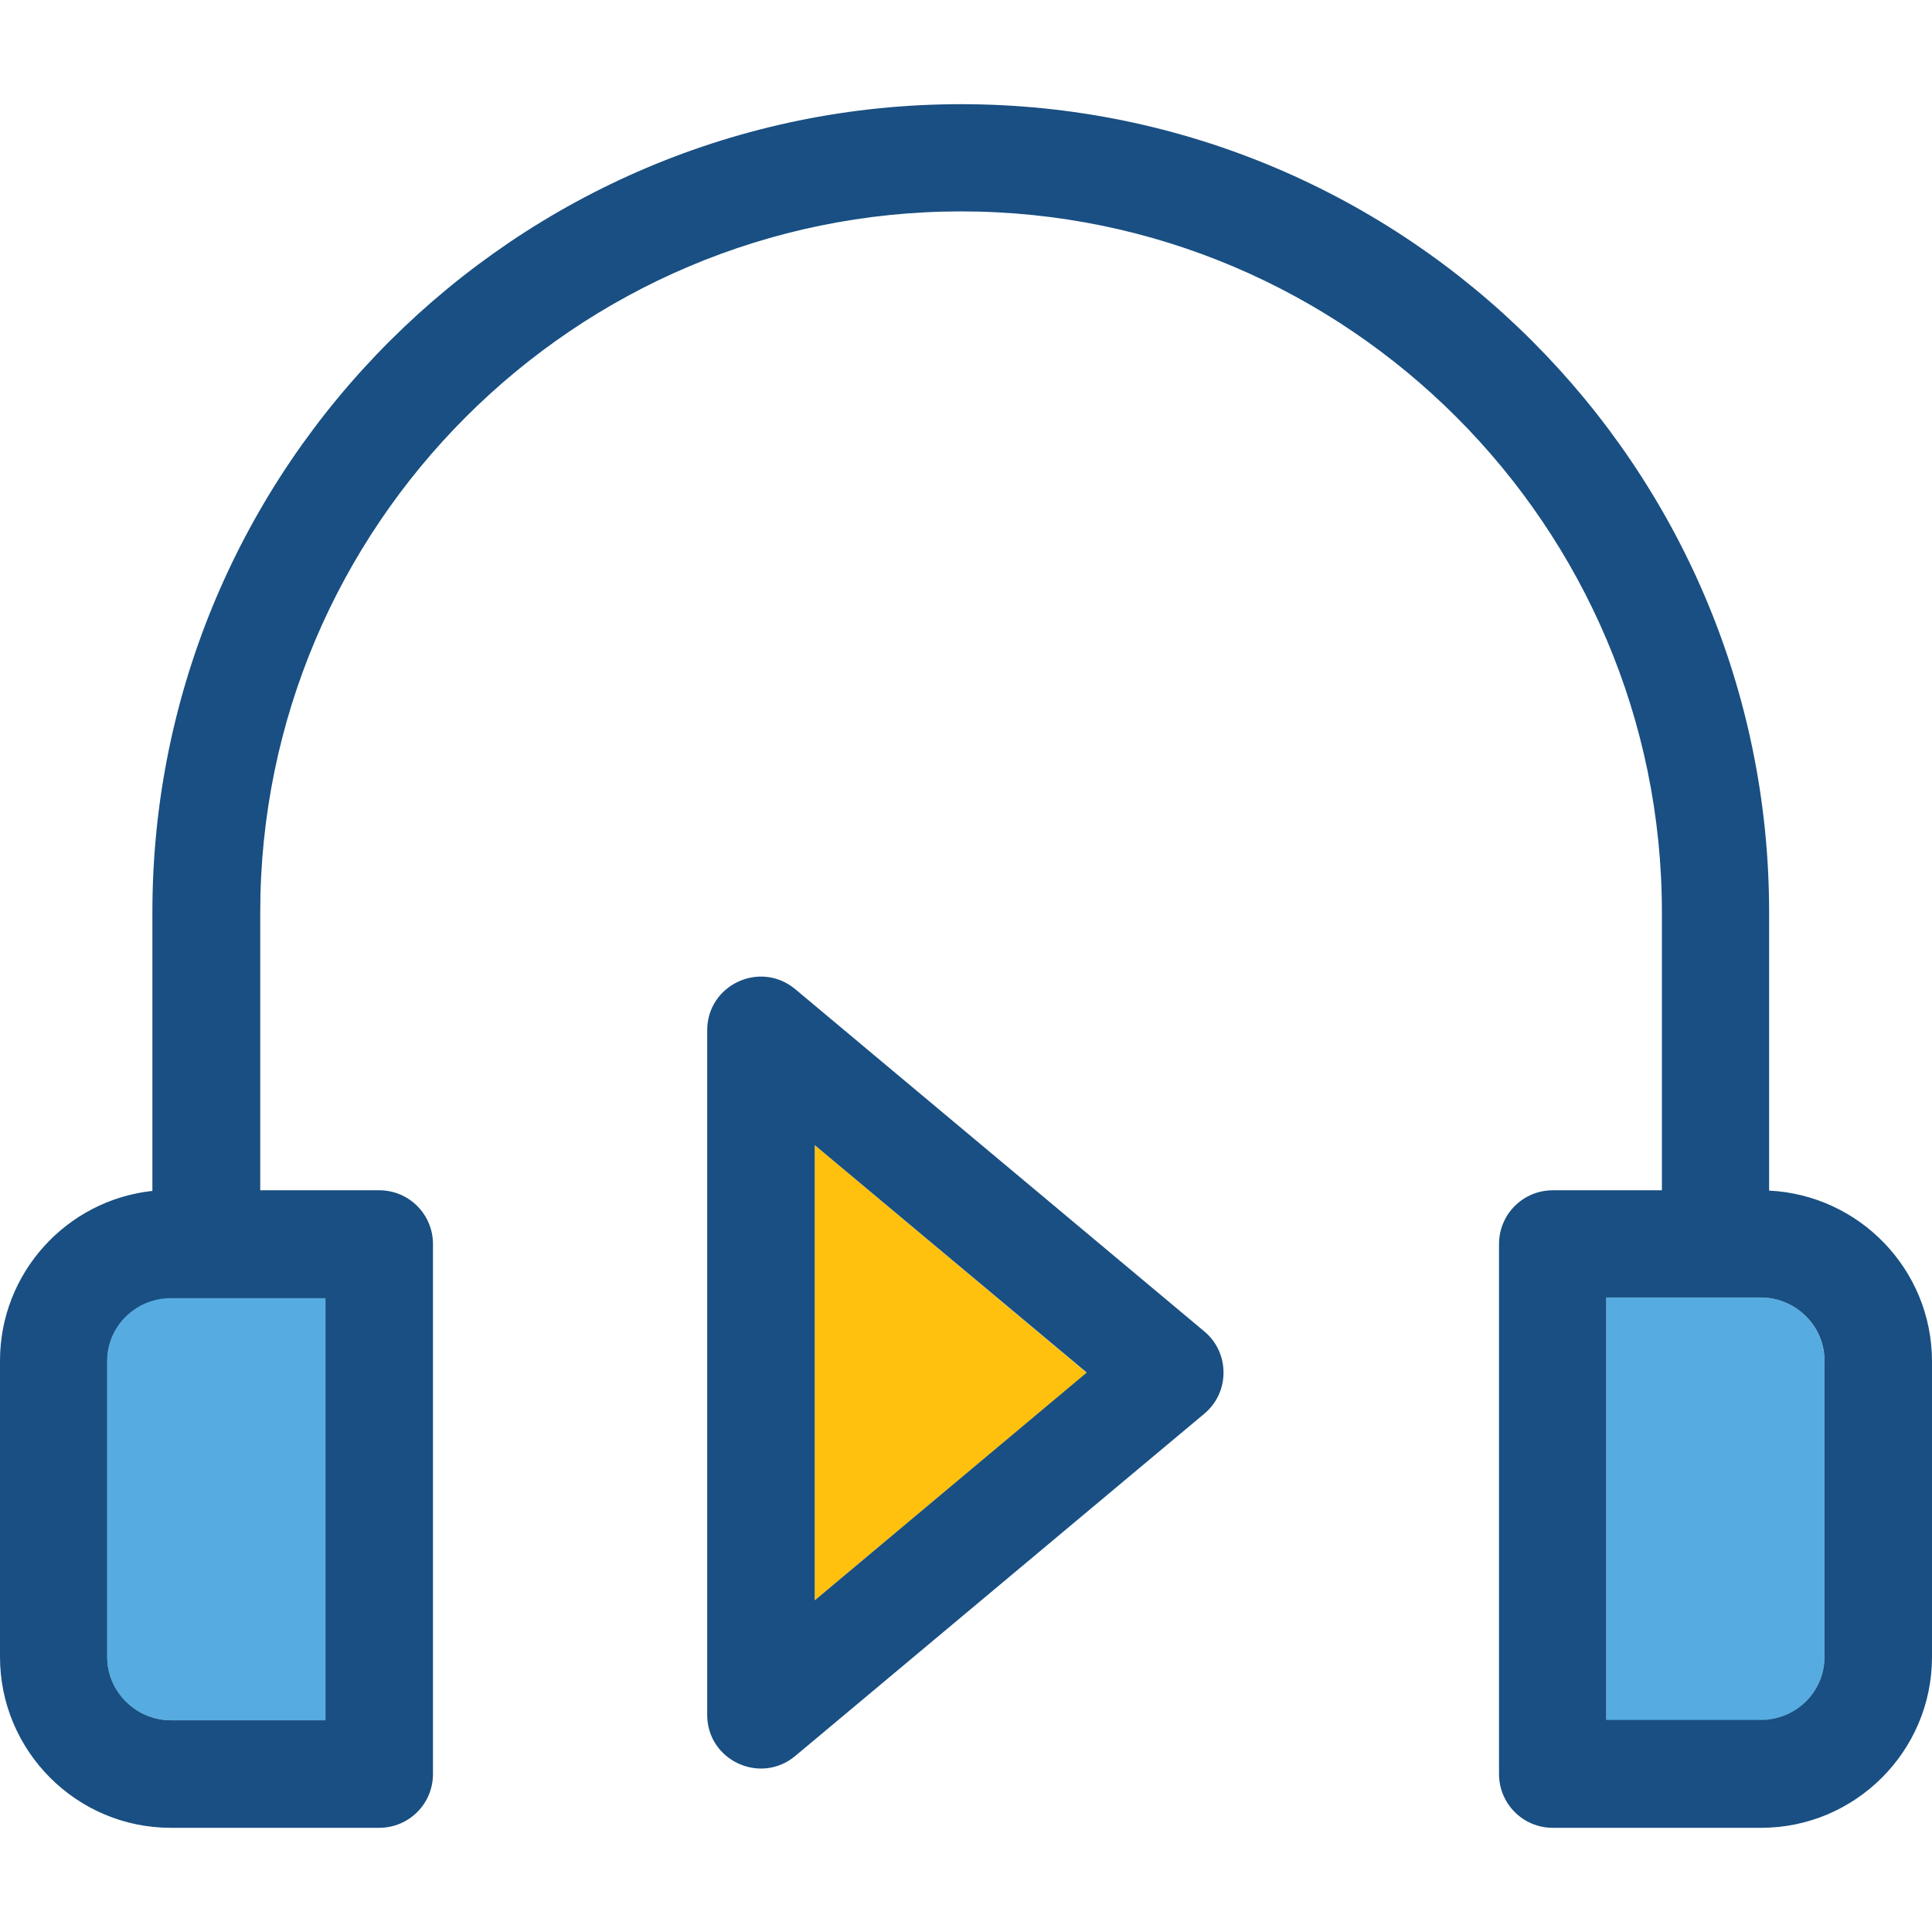 <?xml version="1.0" encoding="iso-8859-1"?>
<!-- Uploaded to: SVG Repo, www.svgrepo.com, Generator: SVG Repo Mixer Tools -->
<svg height="800px" width="800px" version="1.1" id="Layer_1" xmlns="http://www.w3.org/2000/svg" xmlns:xlink="http://www.w3.org/1999/xlink" 
	 viewBox="0 0 392.598 392.598" xml:space="preserve">
<g>
	<path style="fill:#56ACE0;" d="M21.786,276.59v60.186c0,7.111,5.818,12.8,12.929,12.8h31.418v-85.915H34.715
		C27.604,263.661,21.786,269.479,21.786,276.59z"/>
	<path style="fill:#56ACE0;" d="M357.818,263.661H326.4v85.915h31.418c7.111,0,12.929-5.818,12.929-12.8V276.59
		C370.747,269.479,364.929,263.661,357.818,263.661z"/>
</g>
<polygon style="fill:#FFC10D;" points="165.56,325.204 220.832,278.982 165.56,232.695 "/>
<g>
	<path style="fill:#194F82;" d="M359.499,241.939v-56.566c0-90.57-73.632-164.202-164.202-164.202S30.966,94.869,30.966,185.374
		v56.63C13.576,243.879,0,258.618,0,276.525v60.186c0,19.071,15.515,34.715,34.715,34.715h42.343
		c6.012,0,10.925-4.848,10.925-10.925V252.8c0-6.012-4.848-10.925-10.925-10.925H52.881v-56.501
		c0-78.481,63.935-142.416,142.416-142.416s142.416,63.935,142.416,142.416v56.501h-22.174c-6.012,0-10.925,4.848-10.925,10.925
		v107.701c0,6.012,4.849,10.925,10.925,10.925h42.343c19.071,0,34.715-15.515,34.715-34.715v-60.186
		C392.533,257.972,377.859,242.844,359.499,241.939z M66.133,349.576H34.715c-7.111,0-12.929-5.818-12.929-12.8V276.59
		c0-7.111,5.818-12.8,12.929-12.8h31.418C66.133,263.79,66.133,349.576,66.133,349.576z M370.747,336.711
		c0,7.111-5.818,12.8-12.929,12.8H326.4v-85.85h31.418c7.111,0,12.929,5.818,12.929,12.8V336.711z"/>
	<path style="fill:#194F82;" d="M161.616,201.018c-7.111-5.947-17.907-0.905-17.907,8.339v139.119
		c0,9.244,10.796,14.287,17.907,8.339l83.135-69.56c5.172-4.331,5.172-12.347,0-16.679L161.616,201.018z M165.56,325.204v-92.509
		l55.273,46.222L165.56,325.204z"/>
</g>
</svg>